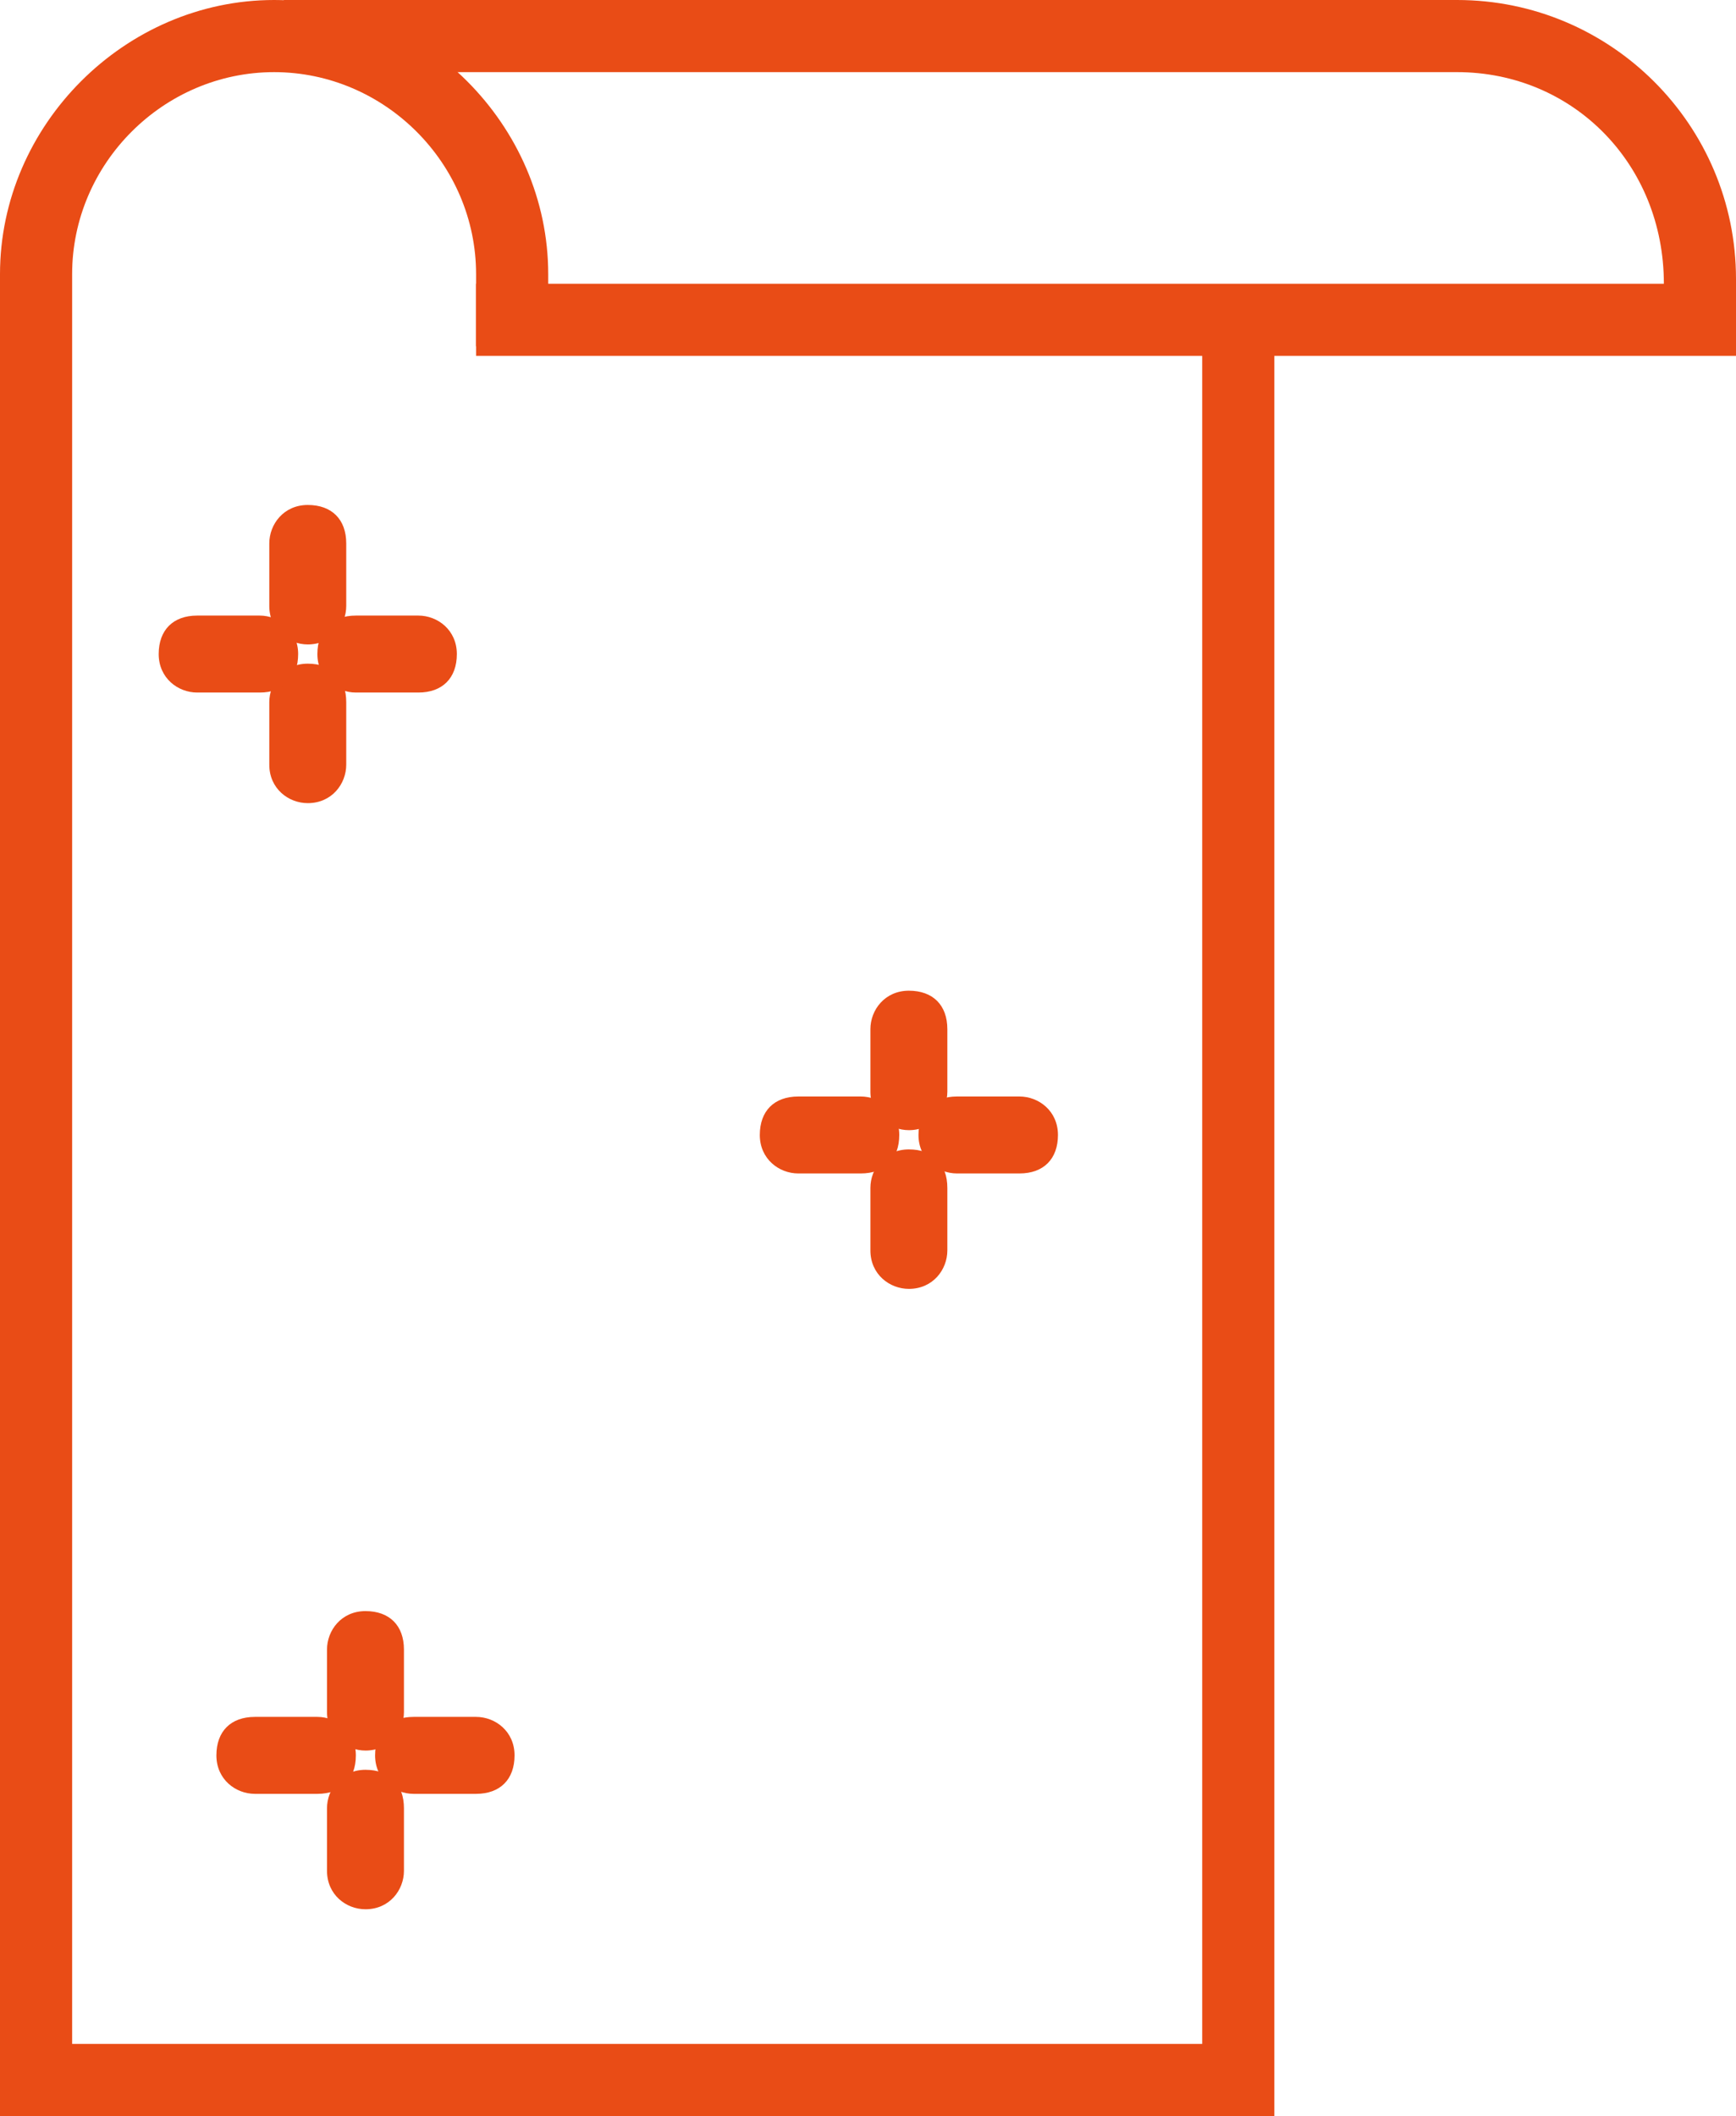 <?xml version="1.0" encoding="UTF-8"?>
<svg id="ikonkes_statybos-02" xmlns="http://www.w3.org/2000/svg" version="1.1" viewBox="0 0 36.1 44">
  <!-- Generator: Adobe Illustrator 29.2.1, SVG Export Plug-In . SVG Version: 2.1.0 Build 116)  -->
  <defs>
    <style>
      .st0 {
        fill: #e94c16;
      }
    </style>
  </defs>
  <path class="st0" d="M26.5,44H0V5.7C0,2.6,2.6,0,5.7,0h0c3.1,0,5.7,2.6,5.7,5.7v1.5h-1.5v-1.5c0-2.3-1.9-4.2-4.2-4.2h0C3.4,1.5,1.5,3.4,1.5,5.7v36.8h23.5V6.7h1.5v37.3Z"/>
  <path class="st0" d="M36.1,7.4H9.9v-1.5h24.7c0-2.5-1.9-4.4-4.3-4.4H5.9V0h24.4C33.5,0,36.1,2.6,36.1,5.8v1.6Z"/>
  <g id="Group_37">
    <path class="st0" d="M6.4,13.4c-.4,0-.8-.3-.8-.8v-1.3c0-.4.3-.8.8-.8s.8.3.8.8v1.3c0,.4-.3.8-.8.8Z"/>
    <path class="st0" d="M6.4,16.7c-.4,0-.8-.3-.8-.8v-1.3c0-.4.3-.8.8-.8s.8.3.8.8v1.3c0,.4-.3.8-.8.8Z"/>
    <path class="st0" d="M8.7,14.4h-1.3c-.4,0-.8-.3-.8-.8s.3-.8.8-.8h1.3c.4,0,.8.3.8.8s-.3.8-.8.8Z"/>
    <path class="st0" d="M5.4,14.4h-1.3c-.4,0-.8-.3-.8-.8s.3-.8.8-.8h1.3c.4,0,.8.3.8.8s-.3.8-.8.8Z"/>
  </g>
  <g id="Group_38">
    <path class="st0" d="M18.9,23.5c-.4,0-.8-.3-.8-.8v-1.3c0-.4.3-.8.8-.8s.8.3.8.8v1.3c0,.4-.3.8-.8.8Z"/>
    <path class="st0" d="M18.9,26.8c-.4,0-.8-.3-.8-.8v-1.3c0-.4.3-.8.8-.8s.8.3.8.8v1.3c0,.4-.3.8-.8.8Z"/>
    <path class="st0" d="M21.2,24.4h-1.3c-.4,0-.8-.3-.8-.8s.3-.8.8-.8h1.3c.4,0,.8.3.8.8s-.3.8-.8.8Z"/>
    <path class="st0" d="M17.9,24.4h-1.3c-.4,0-.8-.3-.8-.8s.3-.8.8-.8h1.3c.4,0,.8.3.8.8s-.3.8-.8.8Z"/>
  </g>
  <g id="Group_39">
    <path class="st0" d="M7.6,36.4c-.4,0-.8-.3-.8-.8v-1.3c0-.4.3-.8.8-.8s.8.3.8.8v1.3c0,.4-.3.8-.8.8Z"/>
    <path class="st0" d="M7.6,39.7c-.4,0-.8-.3-.8-.8v-1.3c0-.4.3-.8.8-.8s.8.3.8.8v1.3c0,.4-.3.8-.8.8Z"/>
    <path class="st0" d="M9.9,37.3h-1.3c-.4,0-.8-.3-.8-.8s.3-.8.8-.8h1.3c.4,0,.8.3.8.8s-.3.8-.8.8Z"/>
    <path class="st0" d="M6.6,37.3h-1.3c-.4,0-.8-.3-.8-.8s.3-.8.8-.8h1.3c.4,0,.8.3.8.8s-.3.8-.8.8Z"/>
  </g>
</svg>